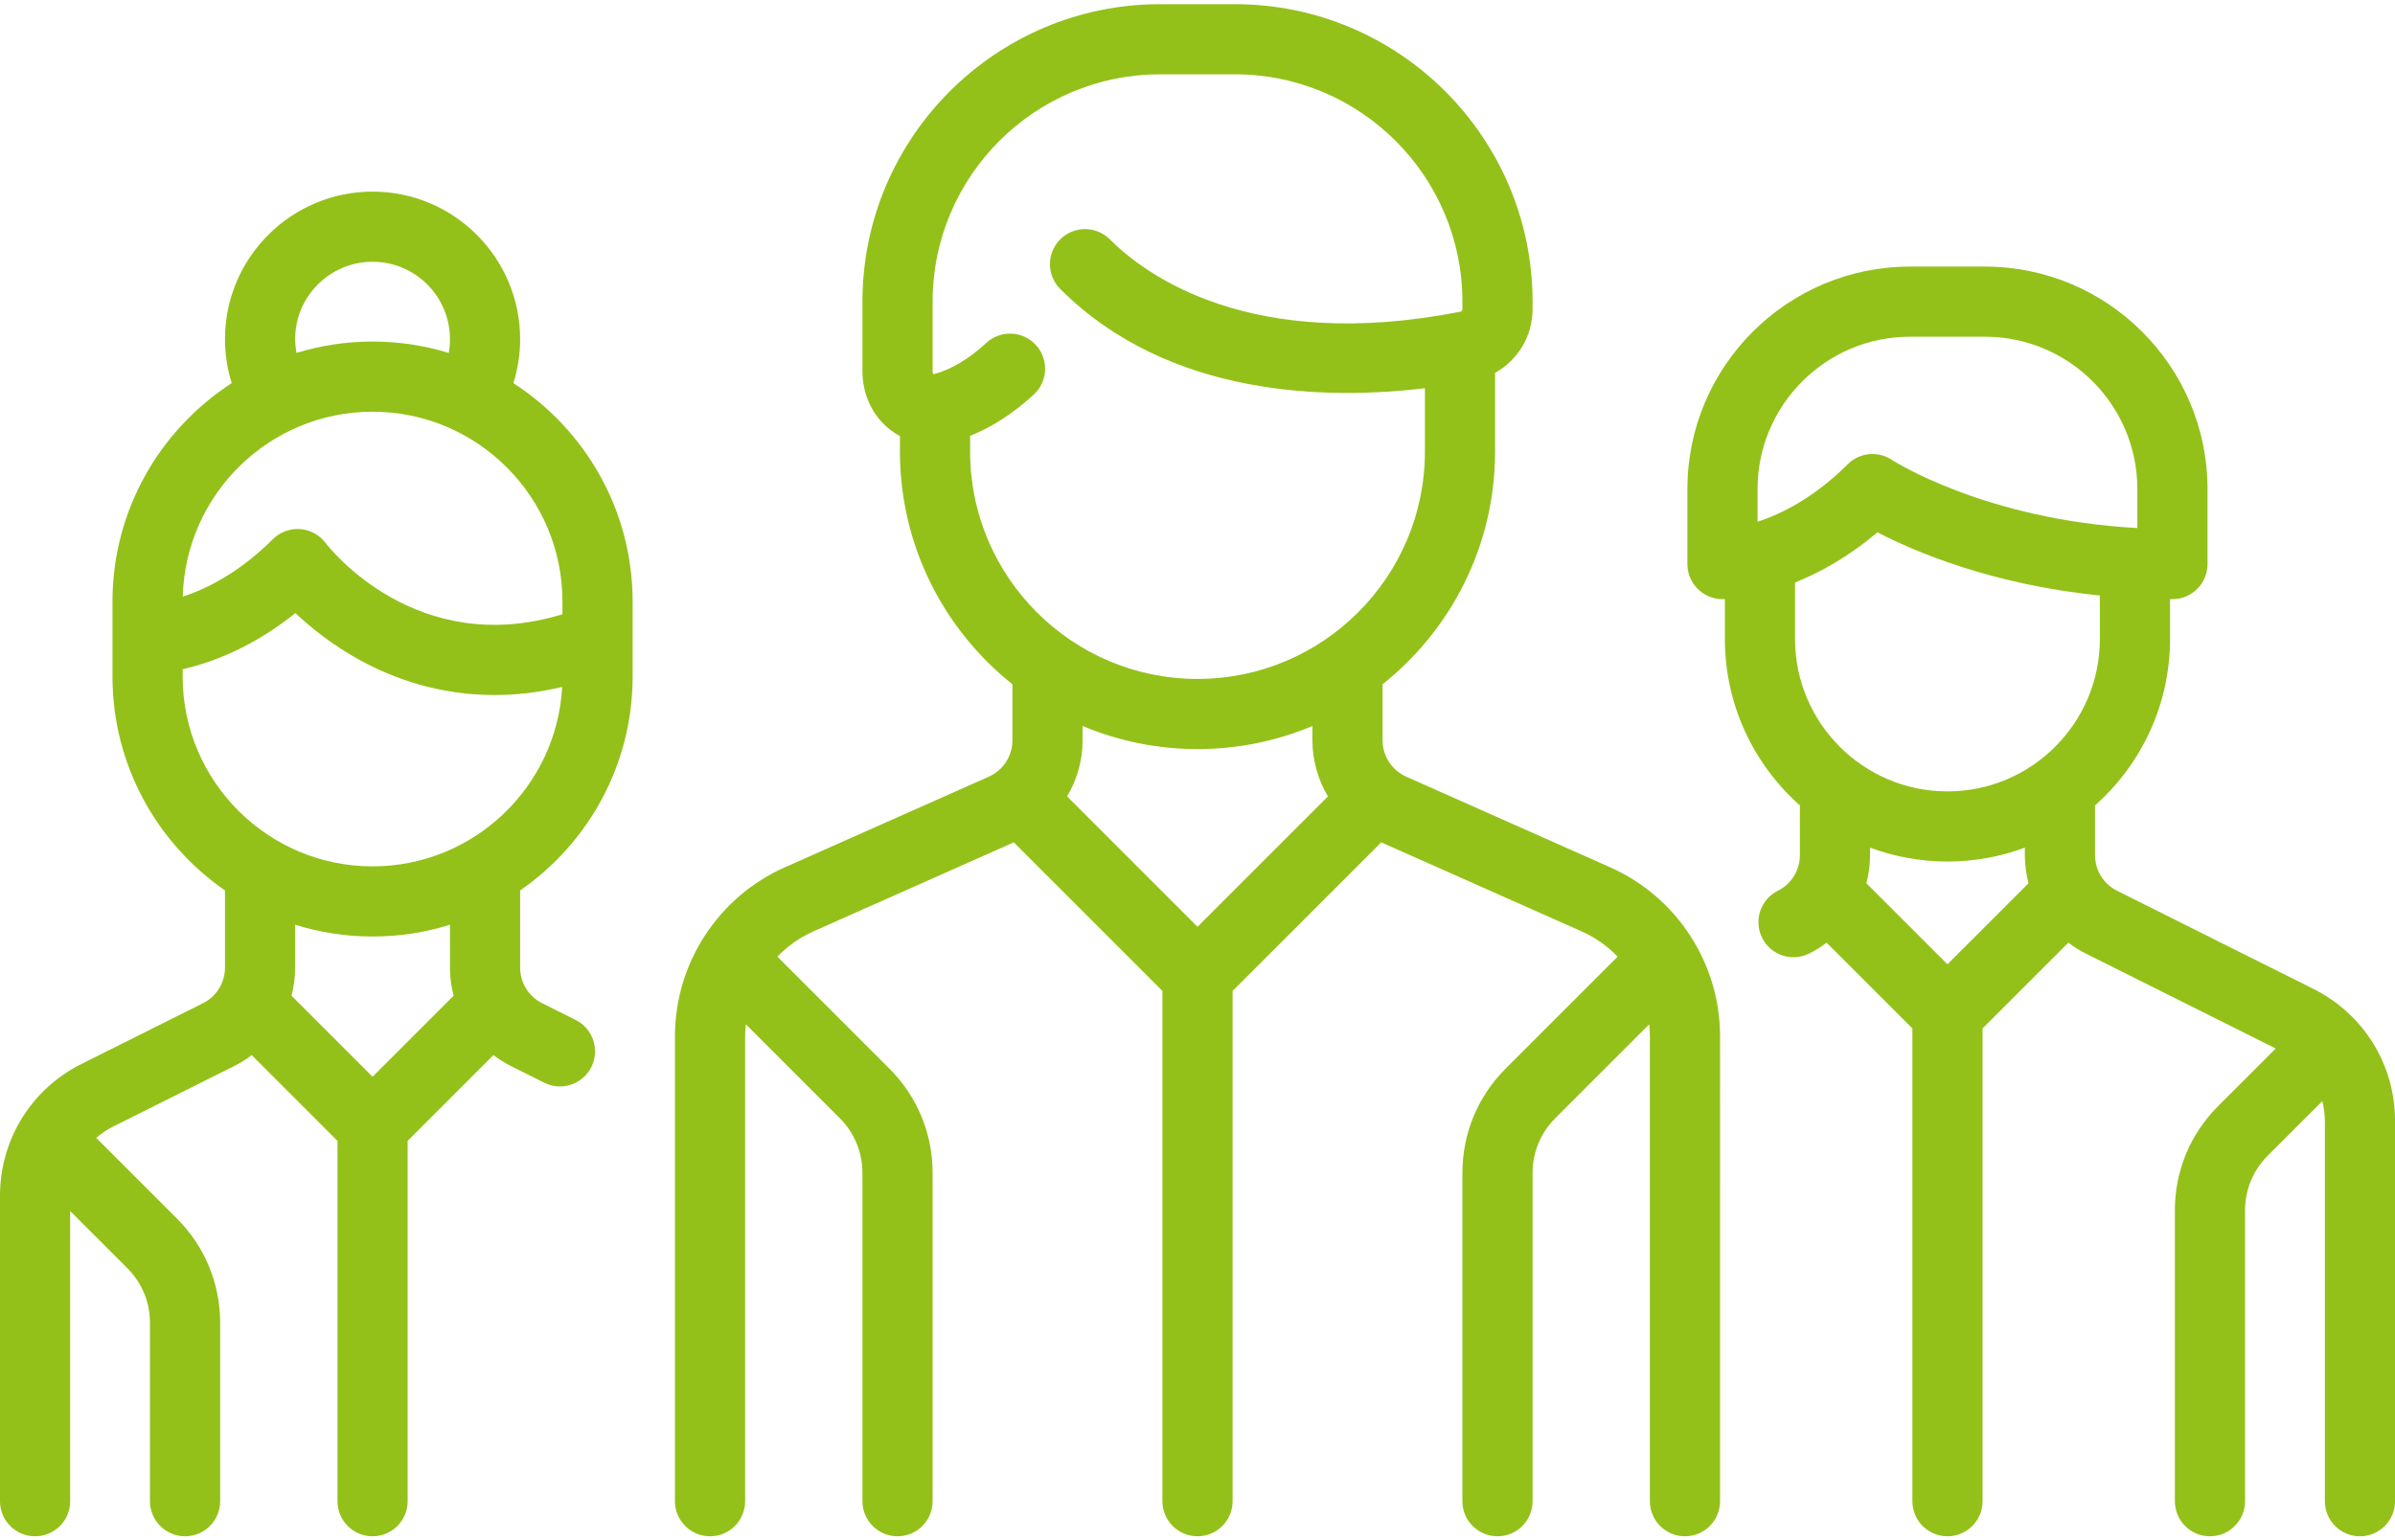 <?xml version="1.0" encoding="UTF-8"?> <!-- Generator: Adobe Illustrator 16.0.4, SVG Export Plug-In . SVG Version: 6.00 Build 0) --> <svg xmlns="http://www.w3.org/2000/svg" xmlns:xlink="http://www.w3.org/1999/xlink" id="Capa_1" x="0px" y="0px" width="595.279px" height="383px" viewBox="0 229.445 595.279 383" xml:space="preserve"> <g> <g> <path fill="#93C119" d="M400.203,445.076l-50.671-22.521c-3.58-1.59-5.892-5.149-5.892-9.065v-13.915 c17.021-13.562,27.962-34.447,27.962-57.852v-19.587c5.607-3.099,9.32-9.086,9.32-15.792v-1.901 c0-40.782-33.179-73.96-73.96-73.96h-18.64c-40.782,0-73.961,33.179-73.961,73.96v17.248c0,5.895,2.537,11.235,6.959,14.652 c0.75,0.579,1.539,1.088,2.361,1.529v3.851c0,23.404,10.939,44.289,27.96,57.851v13.916c0,3.916-2.312,7.475-5.892,9.065 l-50.671,22.521c-16.595,7.375-27.318,23.876-27.318,42.035v115.573c0,4.815,3.904,8.72,8.721,8.72c4.815,0,8.72-3.904,8.72-8.72 V487.111c0-1.01,0.072-2.009,0.177-3l23.349,23.349c3.633,3.635,5.635,8.466,5.635,13.605v81.619c0,4.815,3.904,8.72,8.721,8.72 c4.815,0,8.72-3.904,8.72-8.72v-81.619c0-9.798-3.814-19.008-10.743-25.937l-27.835-27.836c2.508-2.603,5.517-4.759,8.939-6.281 l49.816-22.141l36.943,36.944v126.868c0,4.815,3.904,8.72,8.72,8.72s8.72-3.904,8.72-8.72V475.816l36.943-36.943l49.815,22.139 c3.423,1.522,6.433,3.679,8.94,6.282l-27.836,27.835c-6.928,6.929-10.742,16.139-10.742,25.937v81.619 c0,4.815,3.903,8.72,8.72,8.72c4.815,0,8.72-3.904,8.72-8.72v-81.619c0-5.139,2.001-9.971,5.636-13.605l23.347-23.347 c0.105,0.99,0.177,1.986,0.177,2.997v115.573c0,4.815,3.904,8.72,8.721,8.72c4.815,0,8.72-3.904,8.72-8.72V487.111 C427.52,468.952,416.798,452.451,400.203,445.076z M297.641,459.873l-32.416-32.418c2.465-4.146,3.856-8.945,3.856-13.964v-3.548 c8.793,3.695,18.442,5.742,28.561,5.742s19.767-2.046,28.559-5.741v3.547c0,5.021,1.392,9.818,3.857,13.965L297.641,459.873z M297.642,398.244c-31.165,0.001-56.521-25.354-56.521-56.519v-3.922c5.441-2.157,10.753-5.589,15.837-10.28 c3.538-3.266,3.76-8.783,0.493-12.322c-3.267-3.538-8.782-3.76-12.322-0.494c-4.361,4.026-8.719,6.627-12.948,7.732 c-0.103,0.026-0.178,0.038-0.231,0.043c-0.062-0.122-0.147-0.378-0.147-0.789v-17.248c0-31.165,25.354-56.52,56.52-56.52h18.64 c31.167,0,56.521,25.355,56.521,56.52v1.901c0,0.283-0.17,0.528-0.393,0.572c-52.217,10.312-78.406-9.124-87.242-17.96 c-3.405-3.405-8.927-3.405-12.331,0c-3.406,3.406-3.406,8.927,0,12.332c27.078,27.078,66.591,27.566,90.646,24.676v15.757 C354.162,372.888,328.807,398.244,297.642,398.244z"></path> </g> </g> <g> <g> <path fill="#93C119" d="M157.24,397.647v-18.643c0-22.749-11.822-42.774-29.635-54.298c1.1-3.529,1.674-7.225,1.674-10.942 c0-20.226-16.454-36.68-36.68-36.68s-36.68,16.455-36.68,36.68c0,3.764,0.57,7.423,1.672,10.944 c-17.812,11.523-29.633,31.549-29.633,54.296v18.64c0,22.029,11.084,41.508,27.96,53.184v19.176c0,3.782-2.101,7.182-5.483,8.873 l-30.16,15.08C7.769,500.211,0,512.782,0,526.765v75.921c0,4.815,3.904,8.72,8.72,8.72s8.72-3.904,8.72-8.72v-72.148 l14.205,14.205c3.634,3.635,5.636,8.465,5.636,13.605v44.338c0,4.815,3.904,8.72,8.72,8.72c4.816,0,8.721-3.904,8.721-8.72 v-44.338c0-9.798-3.816-19.009-10.743-25.937L24.206,512.64c-0.095-0.095-0.197-0.178-0.295-0.268 c1.24-1.095,2.632-2.048,4.164-2.815l30.161-15.08c1.545-0.772,2.983-1.686,4.324-2.699l21.319,21.32v89.589 c0,4.815,3.904,8.72,8.72,8.72s8.72-3.904,8.72-8.72v-89.59l21.321-21.32c1.342,1.015,2.778,1.928,4.324,2.699l8.316,4.159 c1.252,0.626,2.582,0.923,3.894,0.923c3.198,0,6.278-1.768,7.806-4.821c2.154-4.308,0.408-9.546-3.899-11.699l-8.316-4.158 c-3.383-1.692-5.484-5.092-5.484-8.873V450.83C146.156,439.155,157.24,419.675,157.24,397.647z M92.6,294.524 c10.609,0,19.24,8.631,19.24,19.24c0,1.168-0.105,2.313-0.305,3.436c-5.993-1.839-12.349-2.836-18.936-2.836 c-6.577,0-12.925,0.993-18.908,2.828c-0.201-1.122-0.331-2.262-0.331-3.428C73.361,303.154,81.99,294.524,92.6,294.524z M92.6,331.805c26.026,0,47.2,21.174,47.2,47.2v3.16c-36.304,11.115-57.939-16.501-58.864-17.712 c-1.517-2.022-3.836-3.287-6.357-3.466c-2.521-0.177-4.997,0.745-6.784,2.532c-8.323,8.324-16.476,12.338-22.363,14.276 C46.076,352.327,66.98,331.805,92.6,331.805z M92.6,497.152l-20.15-20.15c0.589-2.248,0.911-4.593,0.911-6.998V459.36 c6.079,1.899,12.542,2.924,19.239,2.924s13.16-1.024,19.24-2.924v10.644c0,2.405,0.321,4.751,0.91,6.998L92.6,497.152z M92.6,444.844c-26.026,0-47.2-21.174-47.2-47.2v-1.807c6.954-1.598,17.265-5.31,28.02-13.96 c3.806,3.59,9.245,7.994,16.171,11.772c8.191,4.468,19.506,8.601,33.325,8.601c5.252,0,10.871-0.61,16.811-2.013 C138.374,425.062,117.755,444.844,92.6,444.844z"></path> </g> </g> <g> <g> <path fill="#93C119" d="M575.005,475.317l-48.8-24.4c-3.382-1.692-5.483-5.092-5.483-8.872v-12.358 c11.424-10.142,18.64-24.921,18.64-41.362v-9.925c0.201,0,0.399,0.006,0.601,0.006c4.815,0,8.72-3.904,8.72-8.72v-18.64 c0-30.503-24.817-55.32-55.32-55.32h-18.64c-30.504,0-55.321,24.817-55.321,55.32v18.64c0,4.816,3.904,8.72,8.721,8.72 c0.072,0,0.281-0.002,0.6-0.015v9.935c0,16.441,7.218,31.221,18.641,41.363v12.358c0,3.782-2.101,7.182-5.484,8.872 c-4.308,2.153-6.054,7.391-3.899,11.698c1.528,3.056,4.608,4.823,7.807,4.823c1.31,0,2.64-0.297,3.893-0.922 c1.545-0.773,2.983-1.687,4.323-2.7l21.321,21.321v117.548c0,4.816,3.904,8.72,8.72,8.72s8.72-3.903,8.72-8.72V485.136 l21.32-21.32c1.342,1.015,2.778,1.928,4.323,2.699l47.222,23.611l-14.322,14.323c-6.928,6.928-10.743,16.139-10.743,25.937v72.299 c0,4.815,3.904,8.72,8.72,8.72s8.72-3.904,8.72-8.72v-72.299c0-5.139,2.001-9.971,5.636-13.605l13.567-13.567 c0.411,1.578,0.637,3.223,0.637,4.911v94.561c0,4.815,3.904,8.72,8.72,8.72c4.816,0,8.72-3.904,8.72-8.72v-94.561 C595.281,494.142,587.512,481.571,575.005,475.317z M436.84,359.171v-8.127h0.001c0-20.887,16.993-37.881,37.881-37.881h18.64 c20.887,0,37.881,16.994,37.881,37.881v9.686c-37.906-2.045-60.782-16.796-61.004-16.941c-1.476-0.983-3.159-1.465-4.834-1.465 c-2.251,0-4.483,0.87-6.17,2.555C450.892,353.222,442.717,357.238,436.84,359.171z M484.041,469.192l-20.149-20.149 c0.588-2.249,0.91-4.593,0.91-6.998v-1.857c5.994,2.231,12.477,3.457,19.239,3.457c6.764,0,13.245-1.226,19.24-3.457v1.857 c0,2.405,0.32,4.749,0.91,6.998L484.041,469.192z M484.041,426.205c-20.887,0-37.881-16.992-37.881-37.88v-14.058l0,0 c6.107-2.44,13.224-6.32,20.465-12.489c9.156,4.765,28.315,13,55.297,15.72v10.827 C521.922,409.212,504.929,426.205,484.041,426.205z"></path> </g> </g> </svg> 